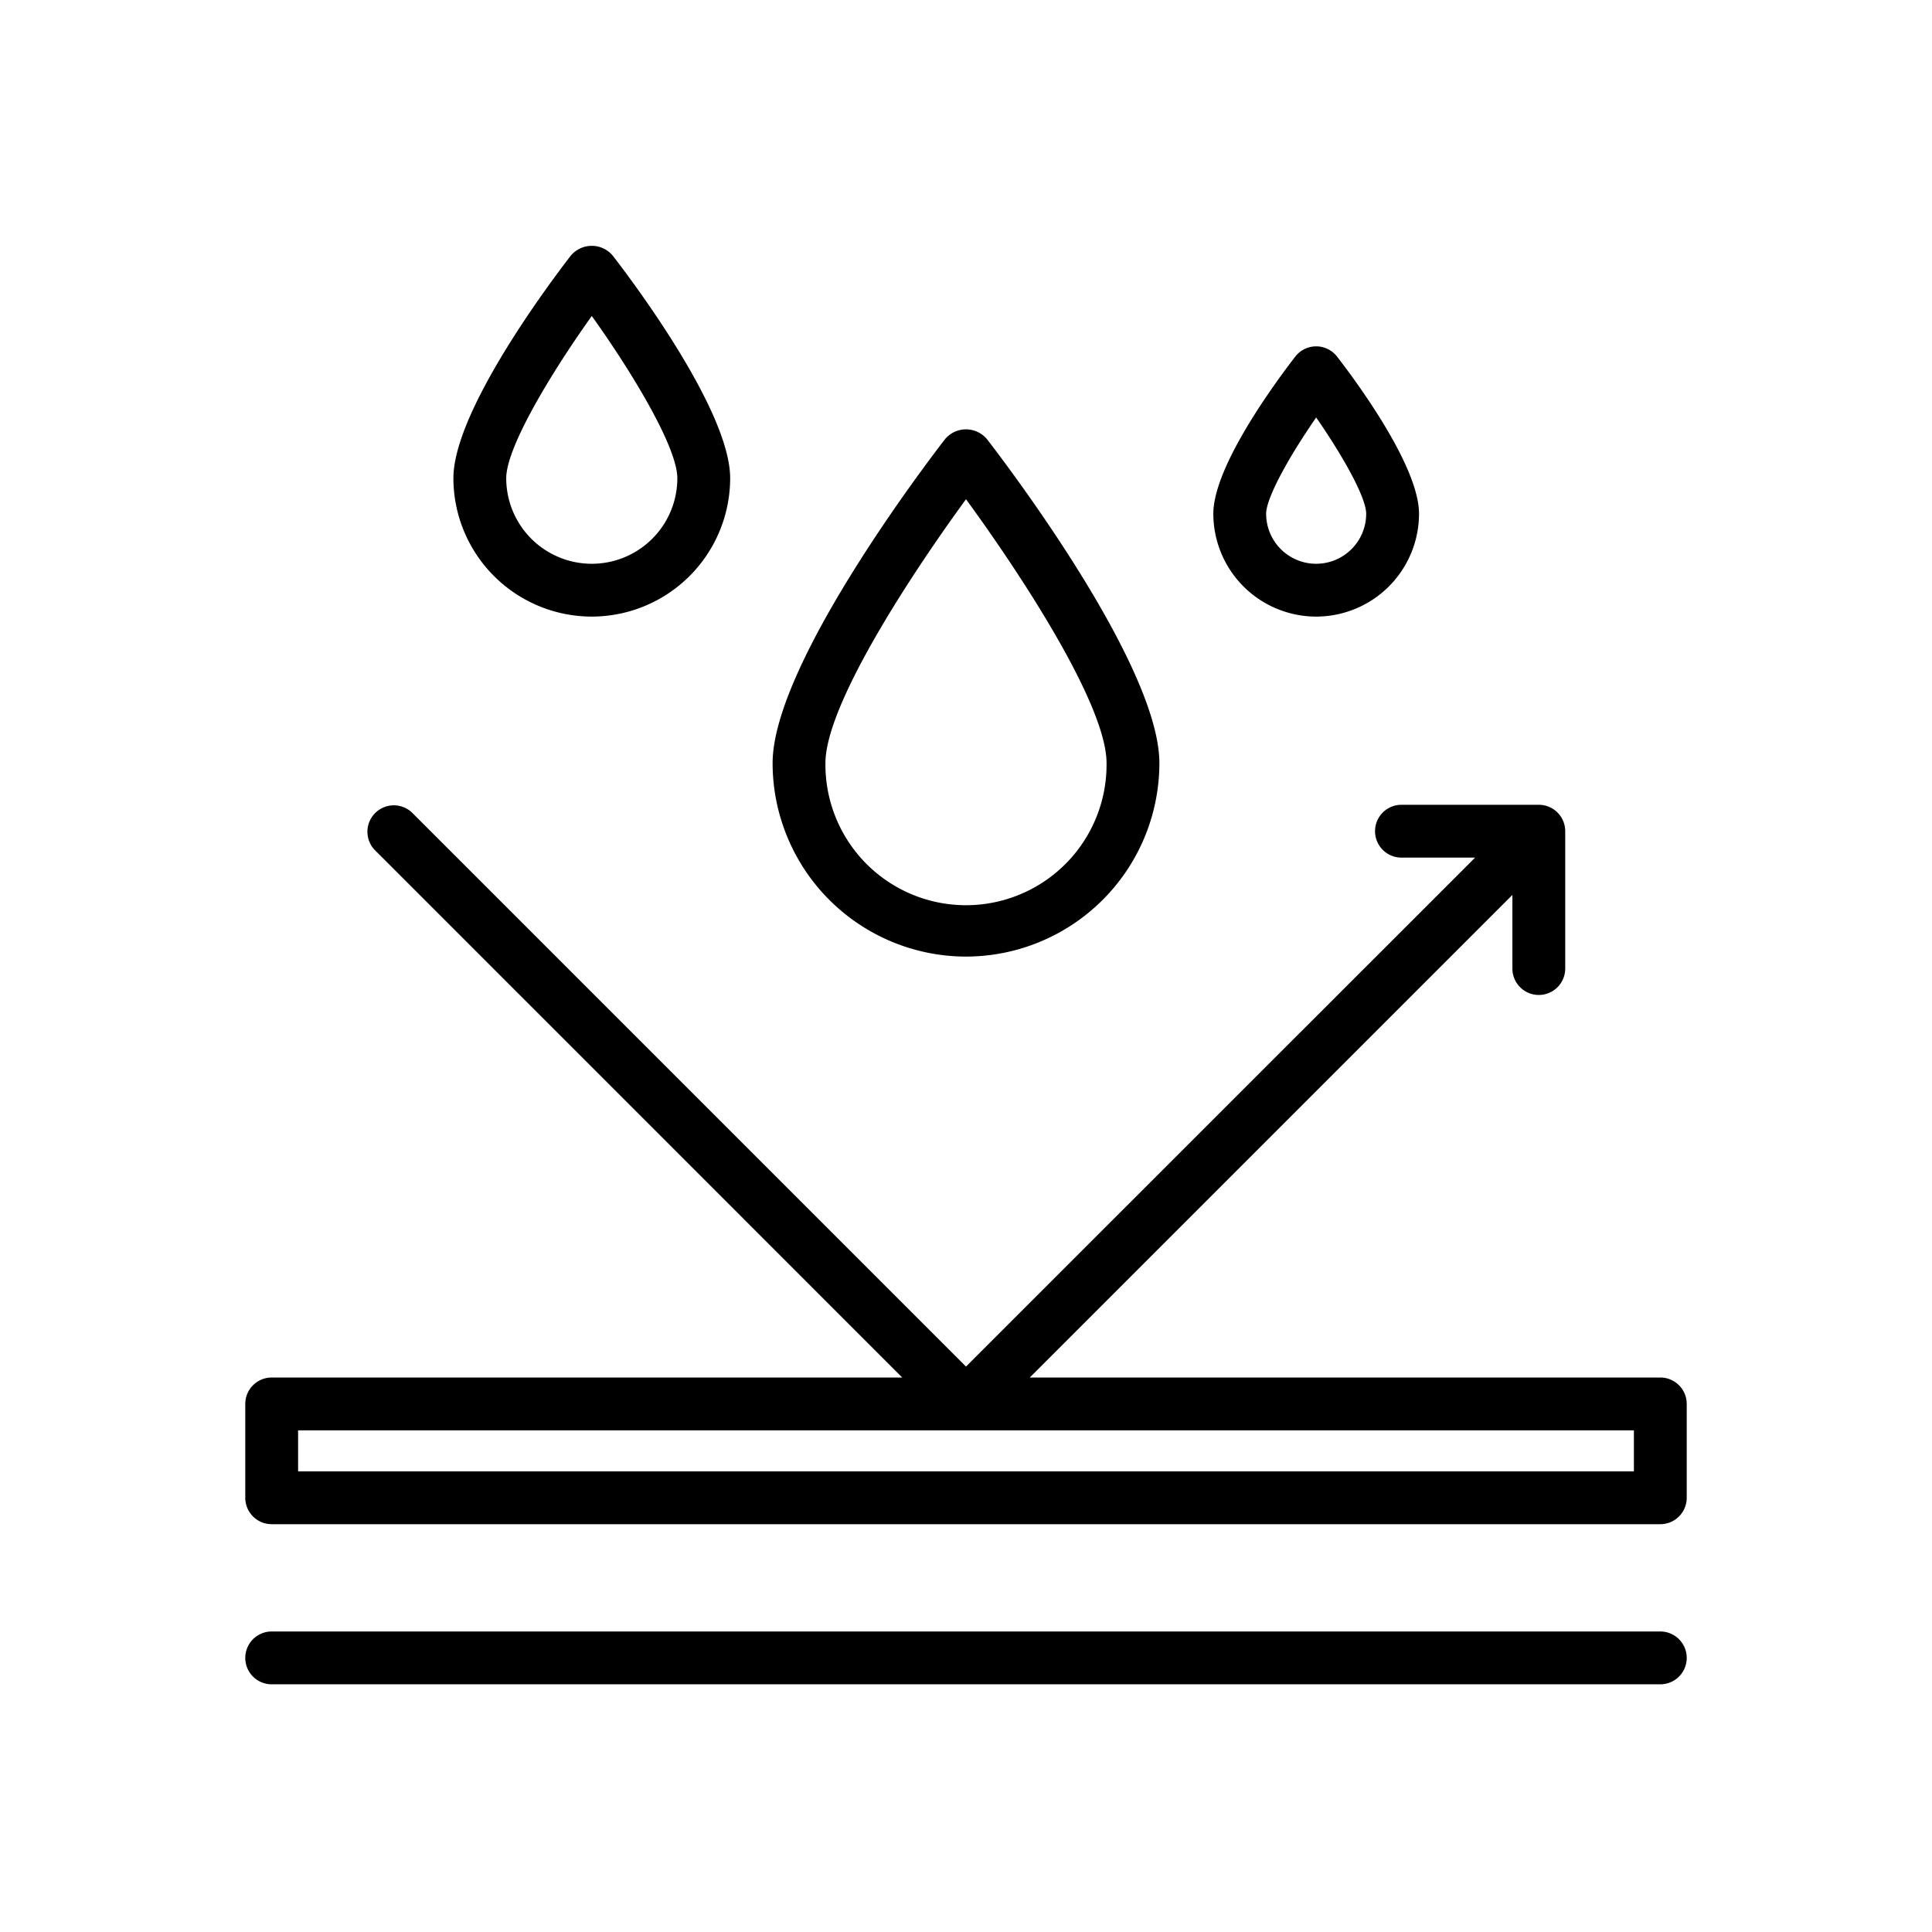 <svg xmlns="http://www.w3.org/2000/svg" height="512" viewBox="0 0 128 128" width="512"><g><path d="m110 91.264H68.225L100.2 59.29v4.879a1.75 1.75.0 003.5.0v-9.1a1.75 1.75.0 00-1.75-1.75h-9.1a1.75 1.75.0 000 3.5h4.88L64 90.539 27.289 53.828A1.75 1.75.0 0024.814 56.3l34.961 34.964H18a1.75 1.75.0 00-1.75 1.75v6.218a1.75 1.75.0 001.75 1.75h92a1.75 1.75.0 001.75-1.75v-6.218a1.75 1.75.0 00-1.75-1.75zm-1.75 3.5v2.718h-88.5v-2.718z"/><path d="m110 108.09H18a1.75 1.75.0 000 3.5h92a1.75 1.75.0 000-3.5z"/><path d="m64 63.376a12.827 12.827.0 0012.812-12.813c0-6.519-10.258-19.963-11.428-21.475a1.813 1.813.0 00-2.768.0c-1.17 1.512-11.429 14.956-11.429 21.475A12.828 12.828.0 0064 63.376zm0-30.3c3.48 4.761 9.312 13.562 9.312 17.487a9.313 9.313.0 11-18.625.0c0-3.925 5.833-12.726 9.313-17.487z"/><path d="m39.207 40.851a9.179 9.179.0 009.168-9.168c0-4.469-6.484-13.075-7.785-14.754a1.812 1.812.0 00-2.767.0c-1.3 1.679-7.784 10.285-7.784 14.754a9.178 9.178.0 009.168 9.168zm0-19.916c2.691 3.759 5.668 8.7 5.668 10.748a5.668 5.668.0 01-11.336.0c0-2.048 2.977-6.983 5.668-10.748z"/><path d="m87.2 40.851a6.822 6.822.0 006.814-6.814c0-3.15-4.156-8.765-5.43-10.411a1.75 1.75.0 00-2.768.0c-1.274 1.646-5.43 7.261-5.43 10.411a6.822 6.822.0 006.814 6.814zm0-13.192c1.769 2.549 3.313 5.3 3.313 6.378a3.314 3.314.0 11-6.628.0c.004-1.078 1.549-3.827 3.315-6.378z"/></g></svg>
